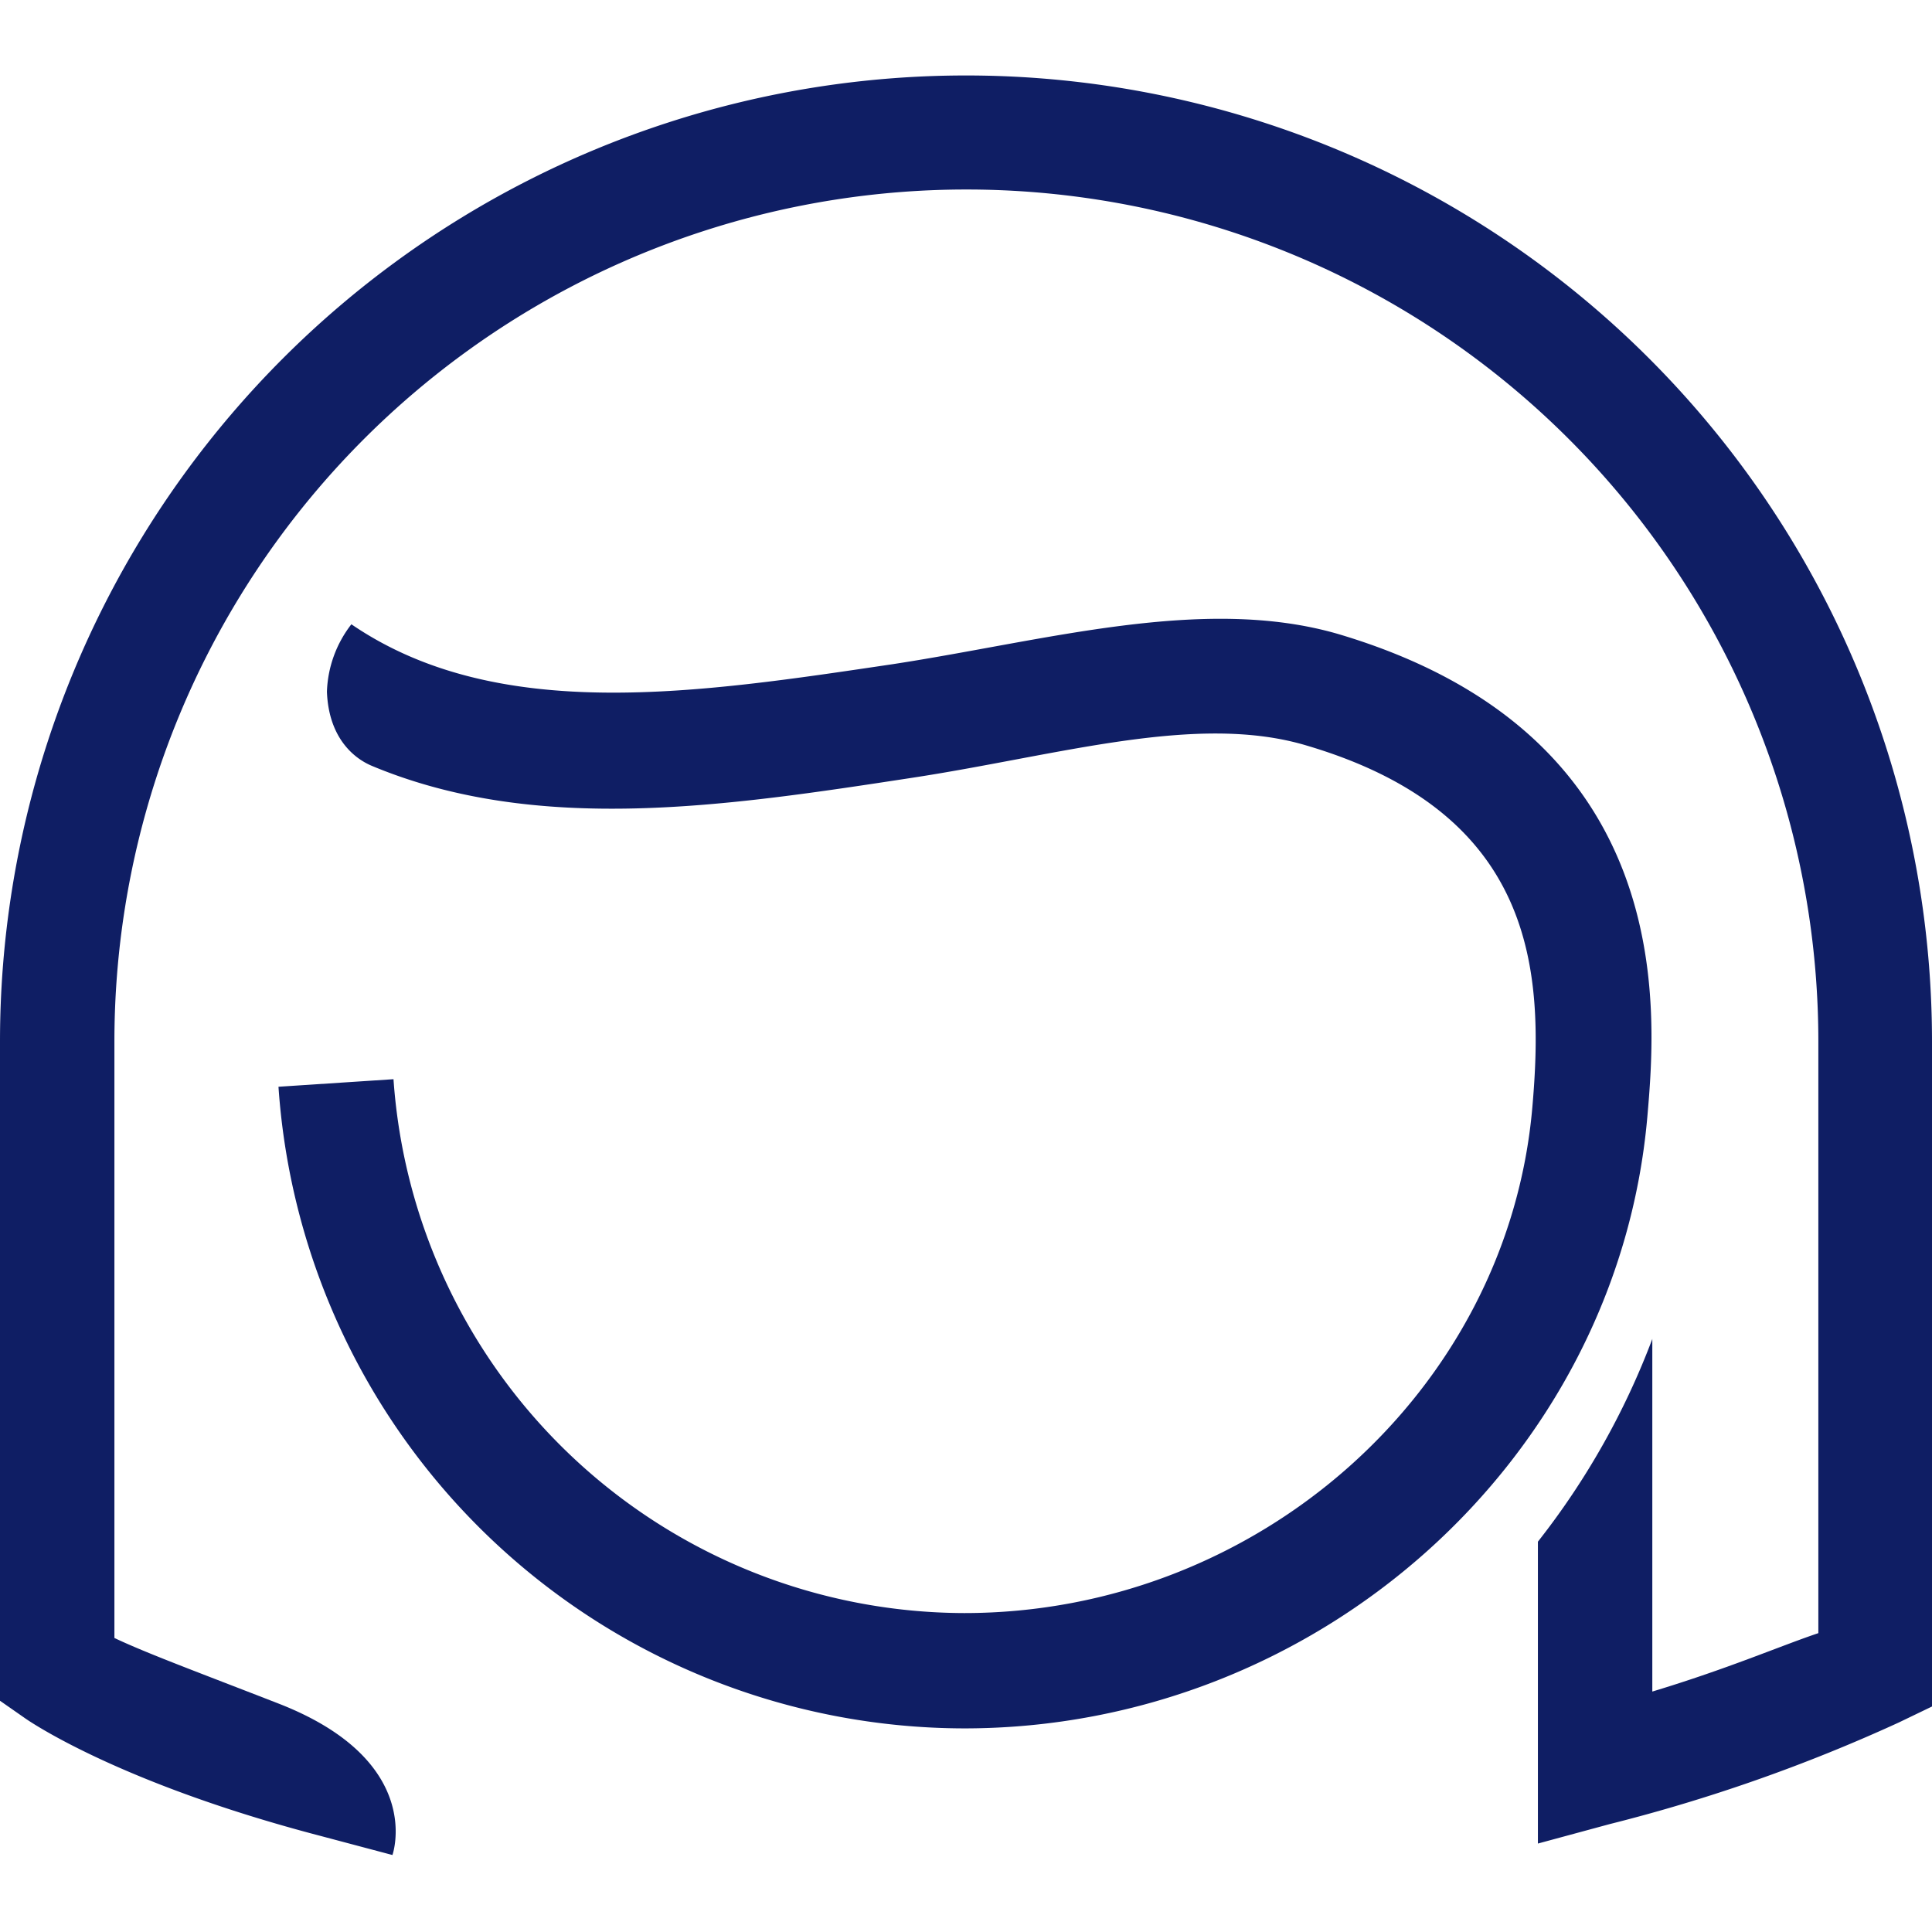 <svg id="Layer_1" data-name="Layer 1" xmlns="http://www.w3.org/2000/svg" viewBox="0 0 128 128"><defs><style>.cls-1{fill:#0f1e64;}</style></defs><title>Artboard 2 copy 35</title><g id="Wig_Service" data-name="Wig Service"><path class="cls-1" d="M63.88,114.51A45.61,45.61,0,0,1,18.45,72l7.62-.5a38,38,0,0,0,37.81,35.37c19.46,0,36-14.71,37.64-33.49.79-9,.27-19.51-15-24-7.27-2.16-16.42.68-26.15,2.16-12.17,1.86-24.72,3.79-35.71-.79-1.35-.56-2.89-2-3-4.92a7.68,7.68,0,0,1,1.62-4.47C33,48,46.29,45.91,59.17,44c10.11-1.55,20.56-4.58,29.47-2,22.59,6.69,21.12,24.88,20.5,32C107.14,96.75,87.26,114.51,63.88,114.51Z"/><path class="cls-1" d="M26,122.9l-4.78-1.27C7.84,118.13,1.88,114,1.62,113.81L0,112.68V69a64,64,0,0,1,128,0v44.06l-2.2,1.06a110.42,110.42,0,0,1-19.15,6.73l-4.76,1.29v-20a50.53,50.53,0,0,0,7.58-13.43v23.36c5.06-1.53,8.42-3,11-3.87V69A56.42,56.42,0,0,0,7.58,69v39.52c2.1,1,5.57,2.28,10.91,4.36C28.21,116.68,26,122.9,26,122.9Z"/></g></svg>